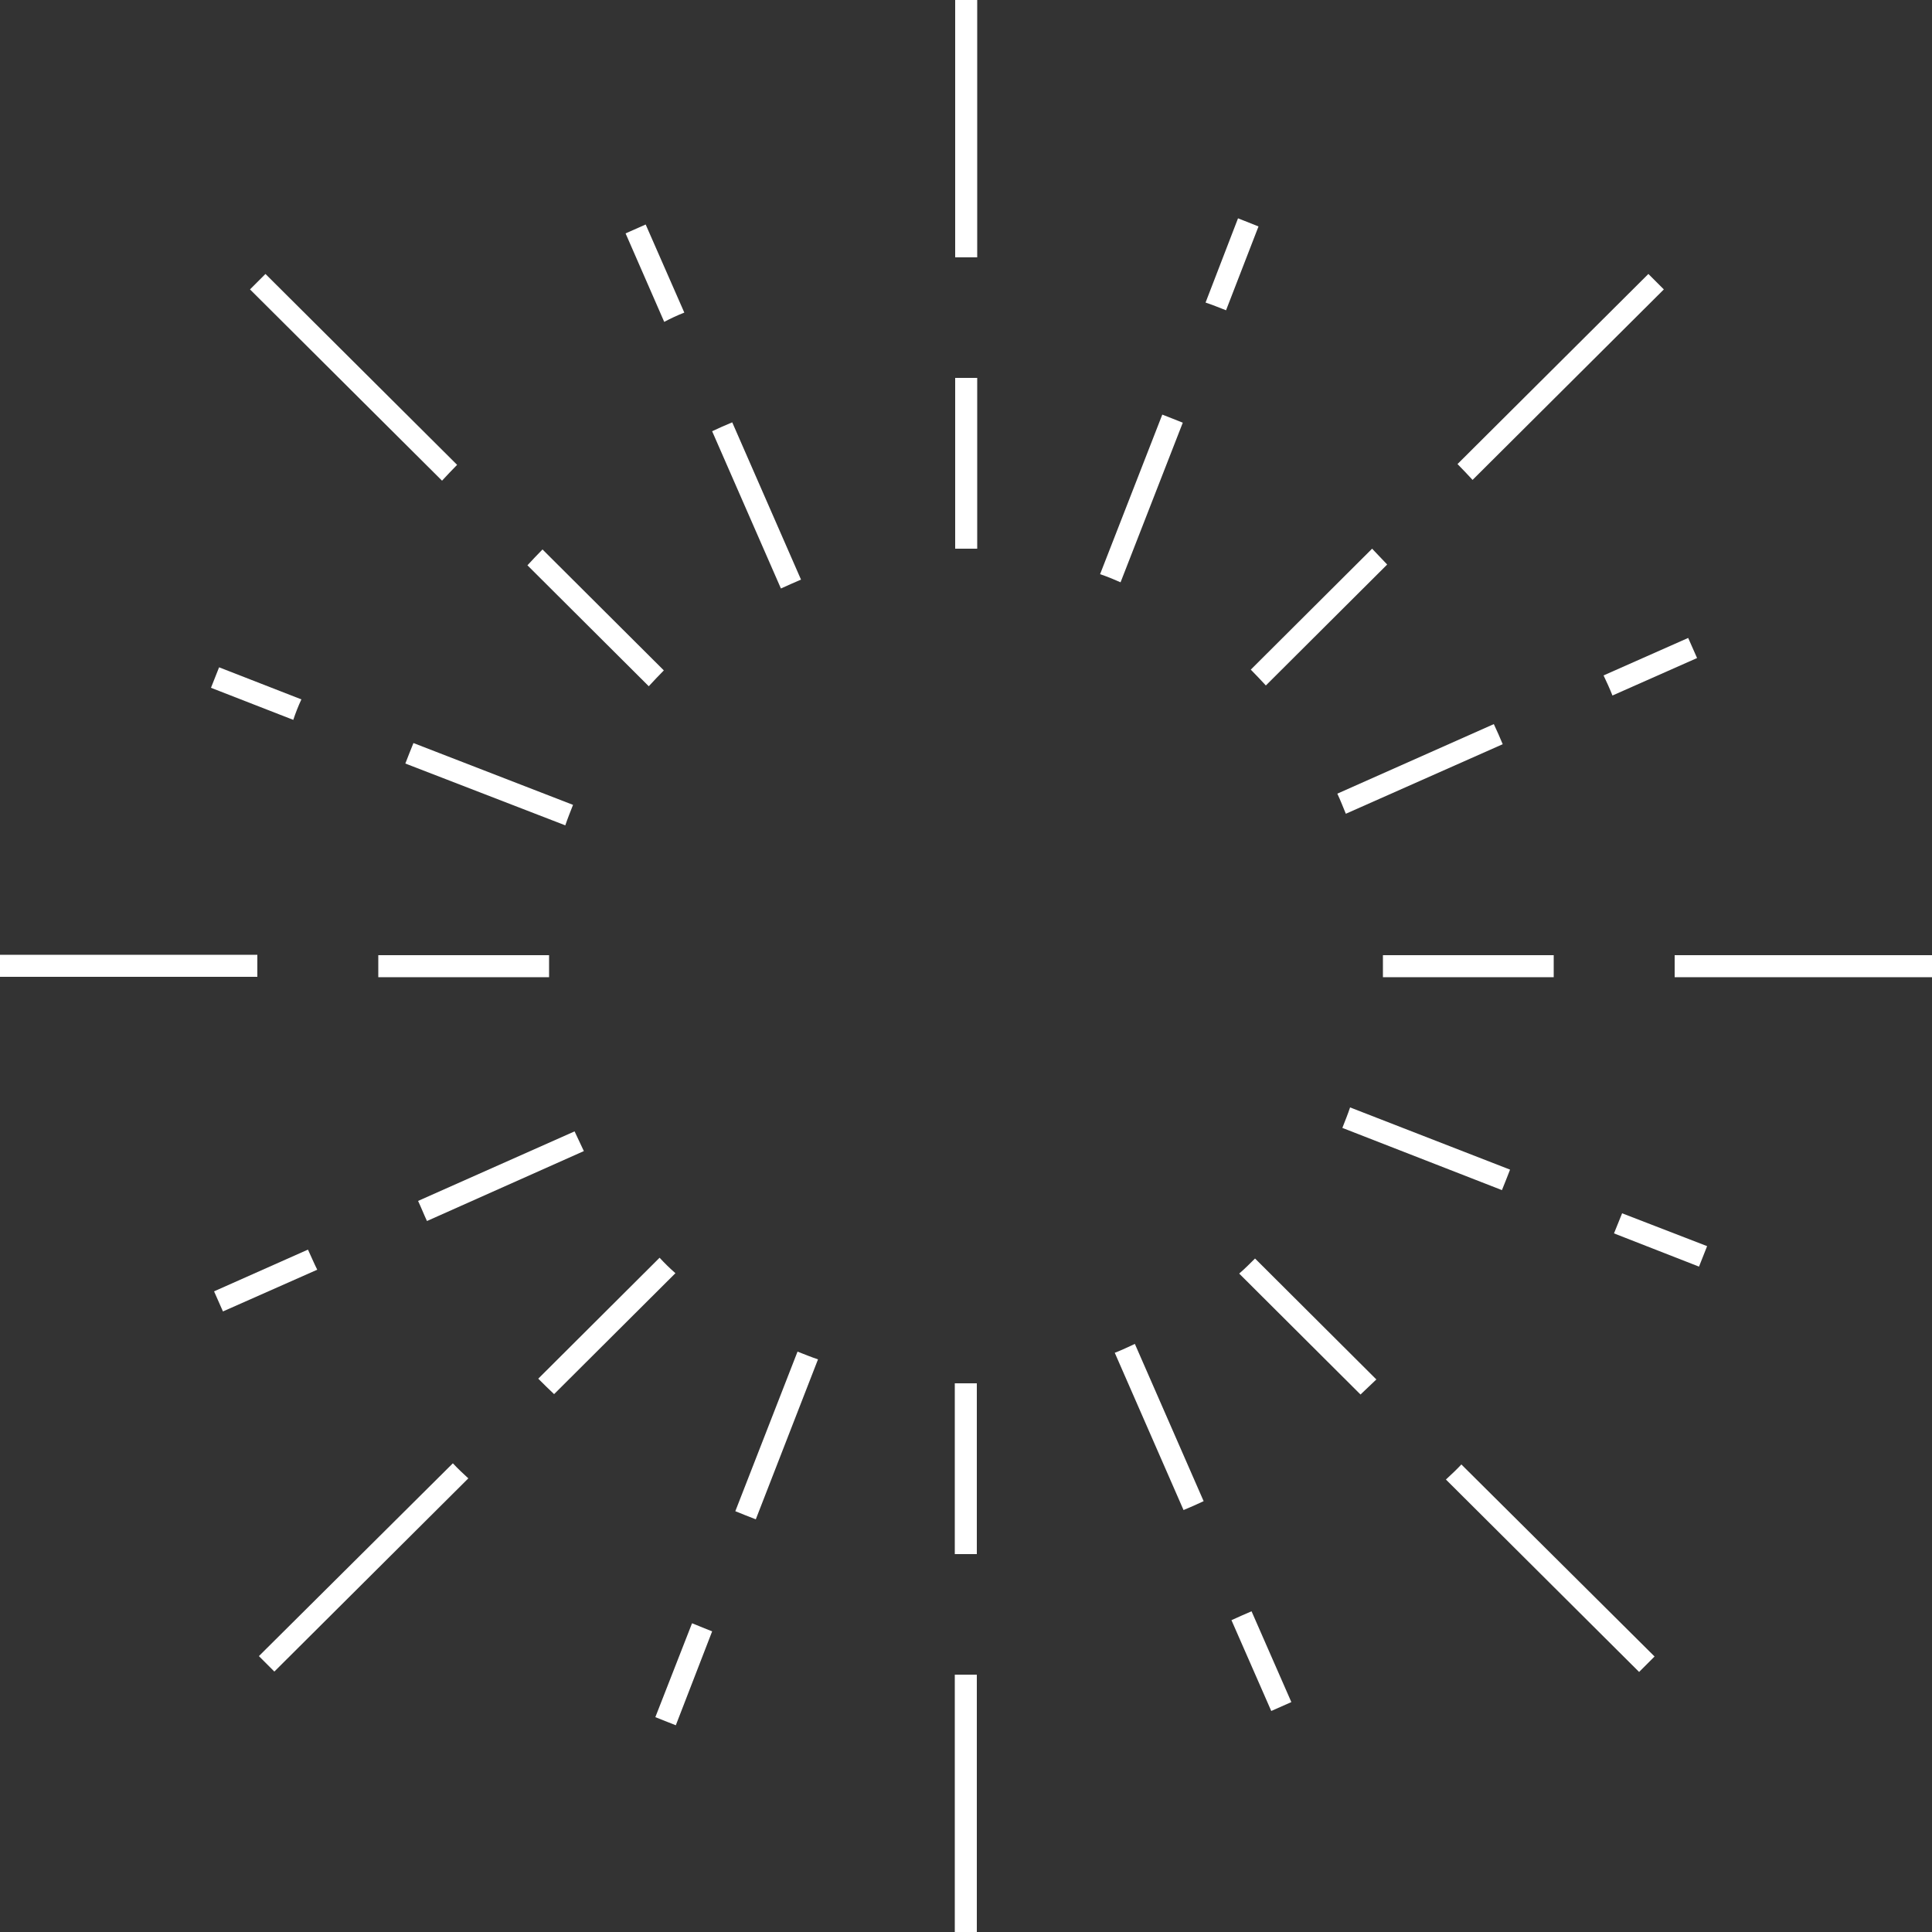<?xml version="1.0" encoding="UTF-8"?><svg xmlns="http://www.w3.org/2000/svg" xmlns:xlink="http://www.w3.org/1999/xlink" height="500.0" preserveAspectRatio="xMidYMid meet" version="1.0" viewBox="0.0 0.0 500.0 500.0" width="500.0" zoomAndPan="magnify"><rect x="0.0" y="0.0" width="500.0" height="500.0" fill="#333333" stroke="none"/><g fill="#FFF"><g id="change1_1"><path d="M151.1,297.9c-0.8-1.7-1.6-3.4-2.4-5.1l-40.5,18c0.8,1.7,1.5,3.5,2.3,5.2L151.1,297.9z" fill="inherit"/></g><g id="change1_2"><path d="M146.3,213.6c0.6-1.8,1.3-3.5,2-5.3l-41.3-16c-0.7,1.7-1.4,3.5-2.1,5.3L146.3,213.6z" fill="inherit"/></g><g id="change1_3"><path d="M202.1,152.3c1.7-0.8,3.4-1.5,5.2-2.3l-17.8-40.7c-1.7,0.7-3.5,1.5-5.2,2.3L202.1,152.3z" fill="inherit"/></g><g id="change1_4"><path d="M293.7,347.8c-1.7,0.8-3.4,1.6-5.2,2.3l17.8,40.7c1.7-0.7,3.5-1.5,5.2-2.3L293.7,347.8z" fill="inherit"/></g><g id="change1_5"><path d="M211.7,351.8c-1.8-0.6-3.5-1.3-5.3-2l-16.1,41.3c1.7,0.7,3.5,1.4,5.3,2.1L211.7,351.8z" fill="inherit"/></g><g id="change1_6"><path d="M349.4,286.6c-0.6,1.8-1.3,3.5-2,5.3l41.3,16.1c0.7-1.7,1.4-3.5,2.1-5.3L349.4,286.6z" fill="inherit"/></g><g id="change1_7"><path d="M170.7,325.5l-31.4,31.3c1.3,1.3,2.7,2.7,4.1,4l31.4-31.3C173.3,328.2,172,326.9,170.7,325.5z" fill="inherit"/></g><g id="change1_8"><path d="M284.7,148.6c1.8,0.6,3.5,1.3,5.3,2.1l16.1-41.3c-1.7-0.7-3.5-1.4-5.3-2.1L284.7,148.6z" fill="inherit"/></g><g id="change1_9"><path d="M417.3,180l21.9-9.7l-2.3-5.2l-21.9,9.7C415.8,176.5,416.6,178.2,417.3,180z" fill="inherit"/></g><g id="change1_10"><path d="M324.8,325.7c-1.3,1.3-2.7,2.7-4.1,3.9l31.4,31.3c1.4-1.3,2.7-2.6,4.1-3.9L324.8,325.7z" fill="inherit"/></g><g id="change1_11"><path d="M327.6,177.4l31.4-31.3c-1.3-1.4-2.6-2.7-3.9-4.1l-31.4,31.3C325,174.6,326.3,176,327.6,177.4z" fill="inherit"/></g><g id="change1_12"><path d="M167.9,177.6c1.3-1.4,2.6-2.8,3.9-4.1l-31.4-31.3c-1.3,1.3-2.6,2.7-3.9,4.1L167.9,177.6z" fill="inherit"/></g><g id="change1_13"><path d="M346.1,205.4c0.8,1.7,1.5,3.5,2.2,5.2l40.6-18c-0.7-1.7-1.5-3.5-2.3-5.2L346.1,205.4z" fill="inherit"/></g><g id="change1_14"><path d="M117.2,378.7L67,428.6l4,4l50.2-50C119.9,381.4,118.5,380.1,117.2,378.7z" fill="inherit"/></g><g id="change1_15"><path d="M179.1,420.1l-9.5,24.3l5.3,2.1l9.4-24.3C182.6,421.5,180.8,420.8,179.1,420.1z" fill="inherit"/></g><g id="change1_16"><path d="M374.2,382.9l50,49.8l4-4l-50-49.7C377,380.3,375.6,381.6,374.2,382.9z" fill="inherit"/></g><g id="change1_17"><path d="M417.7,319.2l22,8.6l2.1-5.3l-22-8.5C419.1,315.7,418.4,317.5,417.7,319.2z" fill="inherit"/></g><g id="change1_18"><path d="M318.7,419.3l10.3,23.5l5.2-2.3L323.9,417C322.2,417.7,320.5,418.5,318.7,419.3z" fill="inherit"/></g><g id="change1_19"><path d="M317.3,80.3l8.4-21.7l-5.3-2.1L312,78.3C313.8,78.9,315.5,79.6,317.3,80.3z" fill="inherit"/></g><g id="change1_20"><path d="M381.1,124.2l49.5-49.3l-4-4l-49.4,49.2C378.5,121.4,379.8,122.8,381.1,124.2z" fill="inherit"/></g><g id="change1_21"><path d="M177.1,80.9l-10-22.8l-5.2,2.3l10,22.9C173.6,82.4,175.3,81.6,177.1,80.9z" fill="inherit"/></g><g id="change1_22"><path d="M118.3,120.3L68.7,70.9l-4,4l49.7,49.5C115.7,123,117,121.6,118.3,120.3z" fill="inherit"/></g><g id="change1_23"><path d="M78,181l-21.3-8.3l-2.1,5.3l21.3,8.3C76.5,184.5,77.2,182.7,78,181z" fill="inherit"/></g><g id="change1_24"><path d="M79.7,323.4l-24.3,10.8l2.3,5.2l24.4-10.8C81.2,326.8,80.5,325.1,79.7,323.4z" fill="inherit"/></g><g id="change1_25"><path d="M247.2 0H252.9V66.6H247.2z" fill="inherit"/></g><g id="change1_26"><path d="M247.2 97.8H252.9V142H247.2z" fill="inherit"/></g><g id="change1_30"><path d="M247.1 433.4H252.8V500H247.1z" fill="inherit"/><path d="M247.1 358H252.8V402.2H247.1z" fill="inherit"/></g><g id="change1_27"><path d="M433.4 247.2H500V252.9H433.4z" fill="inherit"/></g><g id="change1_28"><path d="M357.9 247.2H402.1V252.9H357.9z" fill="inherit"/></g><g id="change1_29"><path d="M0 247.1H66.6V252.8H0z" fill="inherit"/><path d="M97.9 247.2H142.1V252.9H97.9z" fill="inherit"/></g></g></svg>
